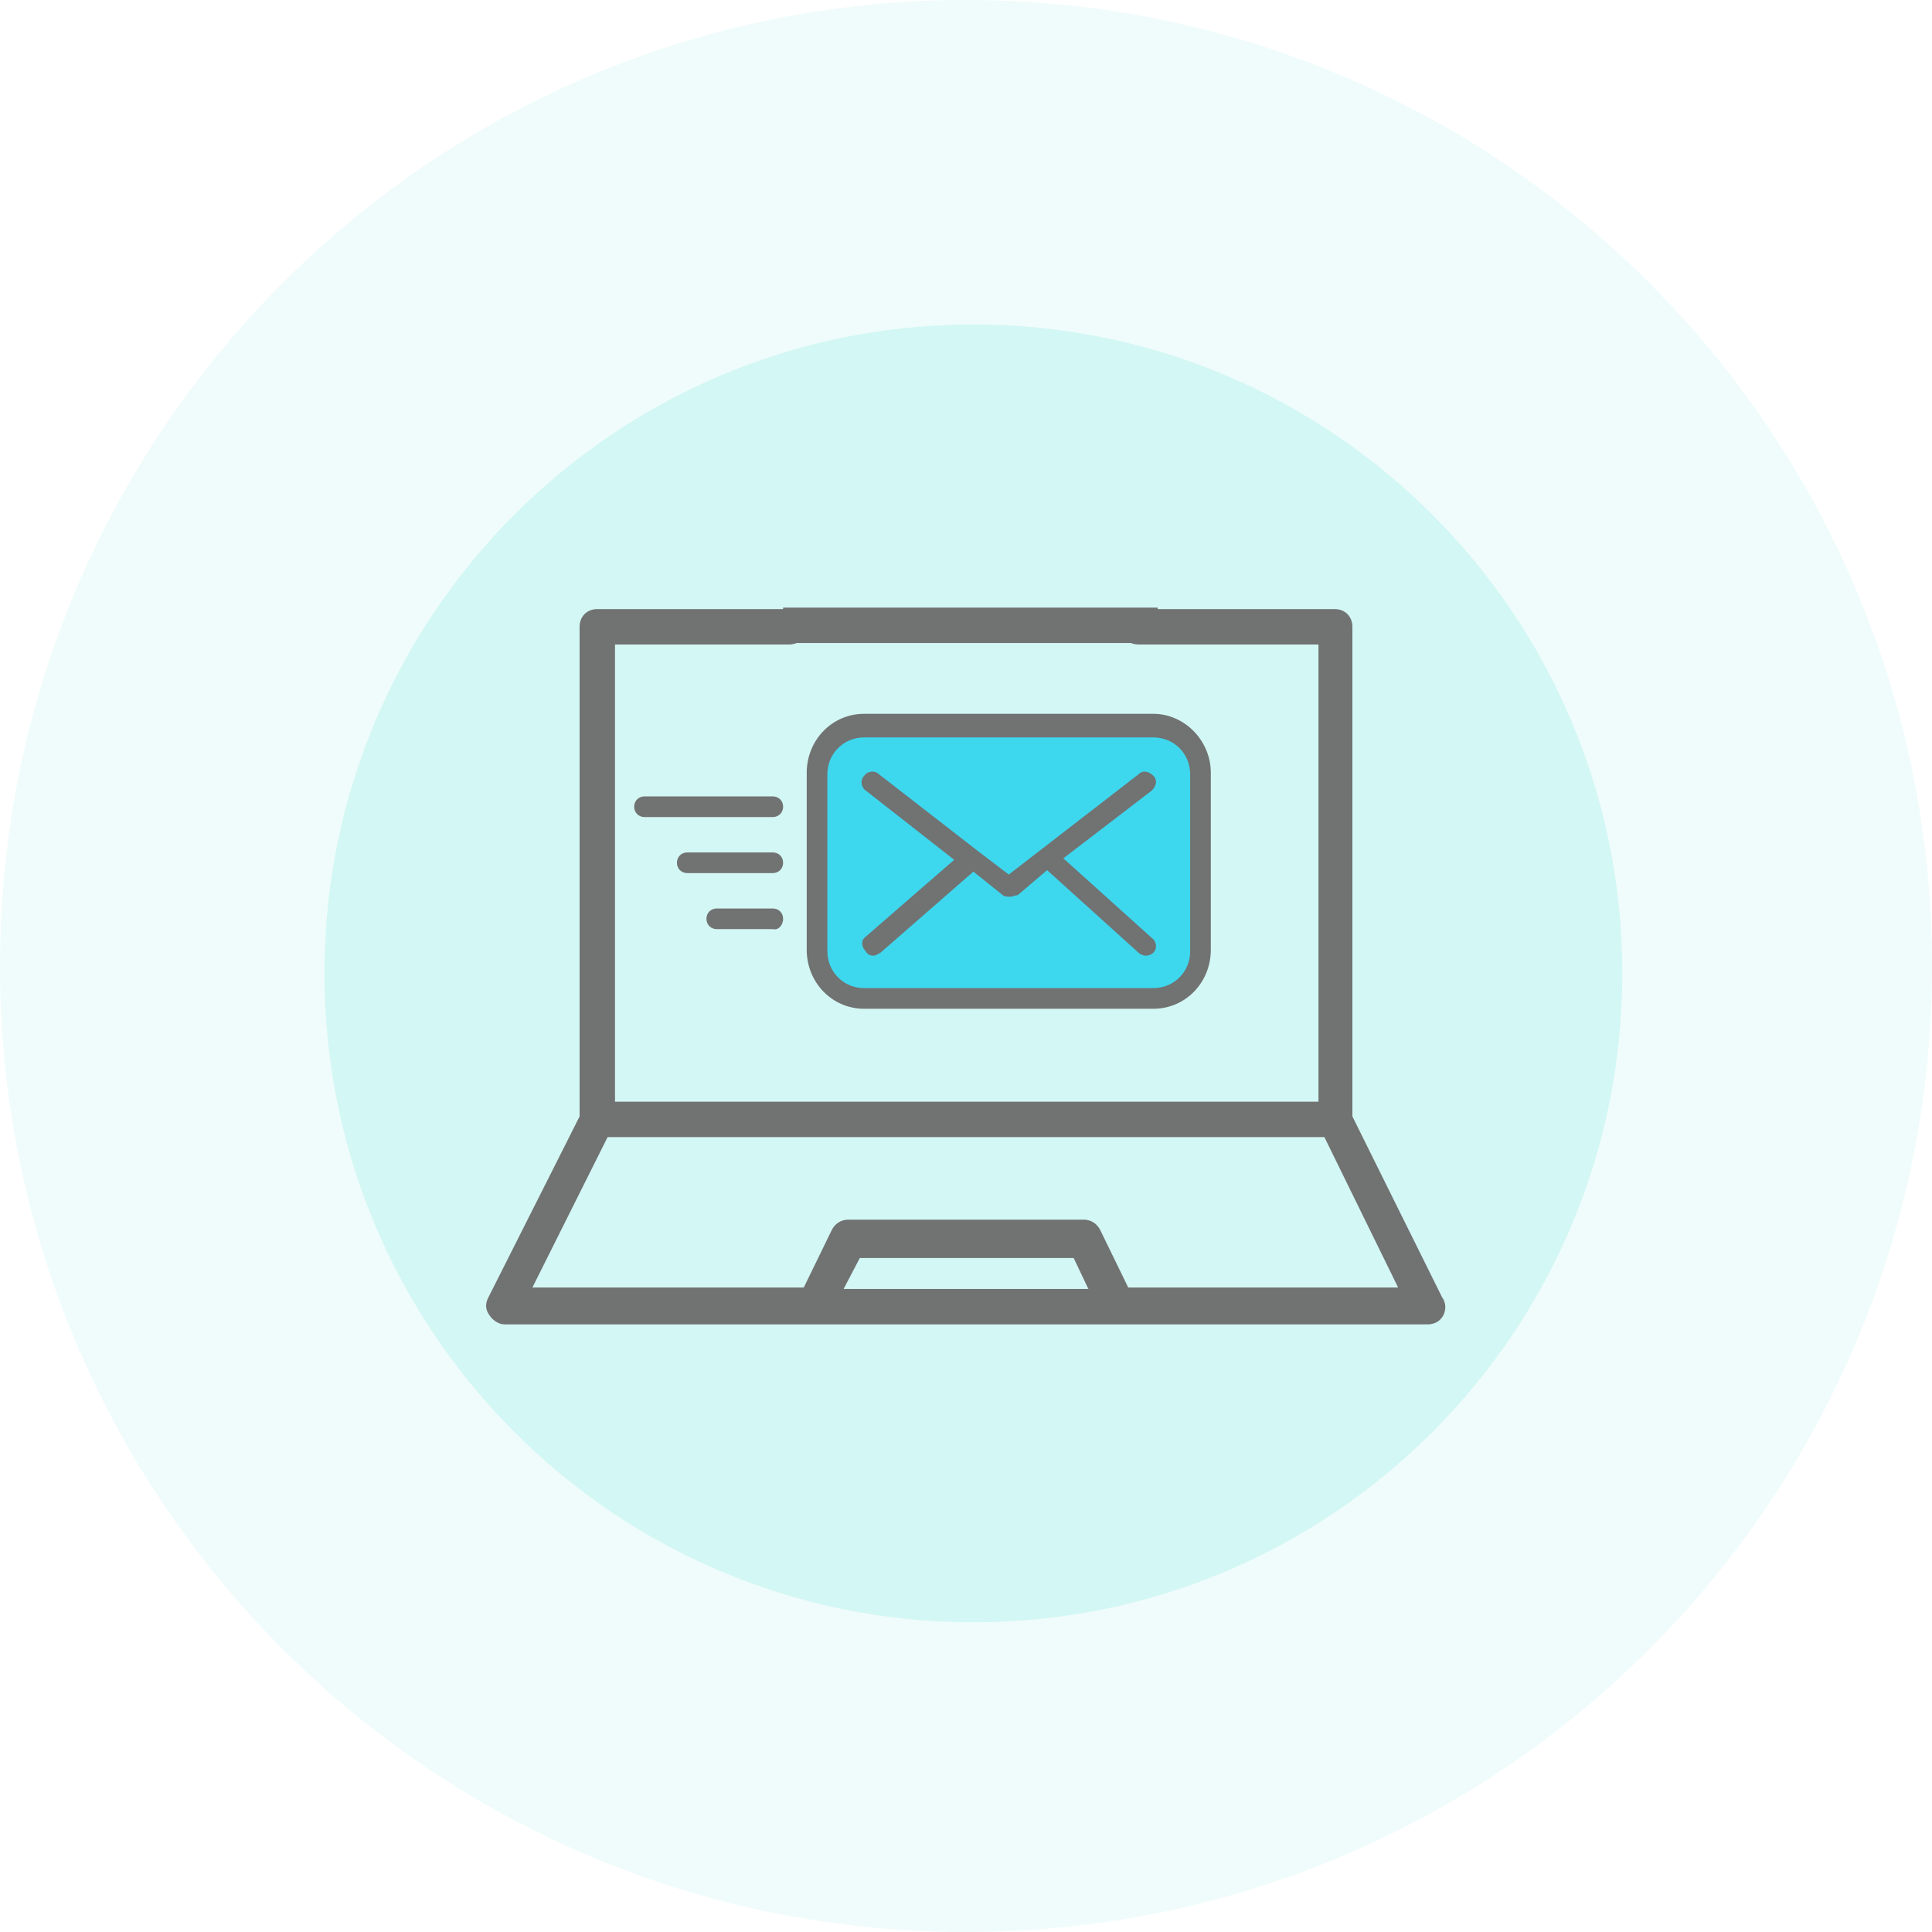 <?xml version="1.0" encoding="utf-8"?>
<!-- Generator: Adobe Illustrator 21.1.0, SVG Export Plug-In . SVG Version: 6.00 Build 0)  -->
<svg version="1.1" id="Layer_1" xmlns="http://www.w3.org/2000/svg" xmlns:xlink="http://www.w3.org/1999/xlink" x="0px" y="0px"
	 viewBox="0 0 131 131" style="enable-background:new 0 0 131 131;" xml:space="preserve">
<style type="text/css">
	.st0{opacity:0.2;fill:#67E3DA;enable-background:new    ;}
	.st1{opacity:0.102;fill:#67E3DA;enable-background:new    ;}
	.st2{fill:#717272;}
	.st3{fill:#3DD7EE;}
</style>
<g id="how_it_works_thr">
	<path id="Ellipse-1-copy-3" class="st0" d="M66,22c24.3,0,44,19.7,44,44s-19.7,44-44,44S22,90.3,22,66S41.7,22,66,22z"/>
	<path id="Ellipse-1-copy-3_1_" class="st1" d="M65.5,0C101.7,0,131,29.3,131,65.5S101.7,131,65.5,131S0,101.7,0,65.5S29.3,0,65.5,0
		z"/>
</g>
<g>
	<g>
		<path class="st2" d="M34.2,89.8h62.6l0,0c0.7,0,1.2-0.5,1.2-1.2c0-0.2-0.1-0.5-0.2-0.6l-6.1-12.3V42.5c0-0.7-0.5-1.2-1.2-1.2H77.2
			c-0.7,0-1.2,0.5-1.2,1.2c0,0.7,0.5,1.2,1.2,1.2h12.2v31H41.7v-31h11.8c0.7,0,1.2-0.5,1.2-1.2c0-0.7-0.5-1.2-1.2-1.2H40.5
			c-0.7,0-1.2,0.5-1.2,1.2v33.2L33.1,88c-0.2,0.4-0.2,0.8,0.1,1.2C33.4,89.5,33.8,89.8,34.2,89.8z M57.2,87.4l1.1-2.1h14.5l1,2.1
			H57.2z M41.2,77.1h48.6l5,10.2H76.5l-1.9-3.9c-0.2-0.4-0.6-0.7-1.1-0.7h-16c-0.5,0-0.9,0.3-1.1,0.7l-1.9,3.9H36.1L41.2,77.1z"/>
	</g>
</g>
<g>
	<g>
		<path id="XMLID_1220_" class="st3" d="M68.4,67.7h-9.8c-1.8,0-3.2-1.4-3.2-3.2v-12c0-1.8,1.4-3.2,3.2-3.2h19.6
			c1.8,0,3.2,1.4,3.2,3.2v12c0,1.8-1.4,3.2-3.2,3.2H67.1"/>
		<path class="st2" d="M58.6,68.4h19.6c2.2,0,3.9-1.8,3.9-4v-12c0-2.2-1.8-4-3.9-4H58.6c-2.2,0-3.9,1.8-3.9,4v12
			C54.7,66.6,56.4,68.4,58.6,68.4z M56.1,52.5c0-1.4,1.1-2.5,2.5-2.5h19.6c1.4,0,2.5,1.1,2.5,2.5v12c0,1.4-1.1,2.5-2.5,2.5H67.1
			h-8.5c-1.4,0-2.5-1.1-2.5-2.5V52.5L56.1,52.5z"/>
		<path class="st2" d="M58.7,64.5c0.1,0.2,0.3,0.3,0.5,0.3c0.2,0,0.3-0.1,0.5-0.2l6.3-5.5l2,1.6c0.1,0.1,0.3,0.1,0.5,0.1
			c0.2,0,0.3-0.1,0.5-0.1L71,59l6.2,5.6c0.1,0.1,0.3,0.2,0.5,0.2c0.2,0,0.4-0.1,0.5-0.2c0.3-0.3,0.2-0.8-0.1-1l-6-5.4l6-4.6
			c0.3-0.3,0.4-0.7,0.1-1c-0.3-0.3-0.7-0.4-1-0.1l-8.8,6.8l-2.1-1.6l0,0l-6.7-5.2c-0.3-0.3-0.8-0.2-1,0.1c-0.3,0.3-0.2,0.8,0.1,1
			l6,4.7l-6.1,5.3C58.4,63.8,58.4,64.2,58.7,64.5z"/>
		<path class="st2" d="M52.4,59.2c0.4,0,0.7-0.3,0.7-0.7c0-0.4-0.3-0.7-0.7-0.7h-5.8c-0.4,0-0.7,0.3-0.7,0.7c0,0.4,0.3,0.7,0.7,0.7
			H52.4z"/>
		<path class="st2" d="M43.7,55.4h8.7c0.4,0,0.7-0.3,0.7-0.7c0-0.4-0.3-0.7-0.7-0.7h-8.7c-0.4,0-0.7,0.3-0.7,0.7
			C43,55.1,43.3,55.4,43.7,55.4z"/>
		<path class="st2" d="M53.1,62.3c0-0.4-0.3-0.7-0.7-0.7h-3.8c-0.4,0-0.7,0.3-0.7,0.7c0,0.4,0.3,0.7,0.7,0.7h3.8
			C52.8,63.1,53.1,62.7,53.1,62.3z"/>
	</g>
</g>
<rect x="53.1" y="41.2" class="st2" width="25.4" height="2.4"/>
</svg>
